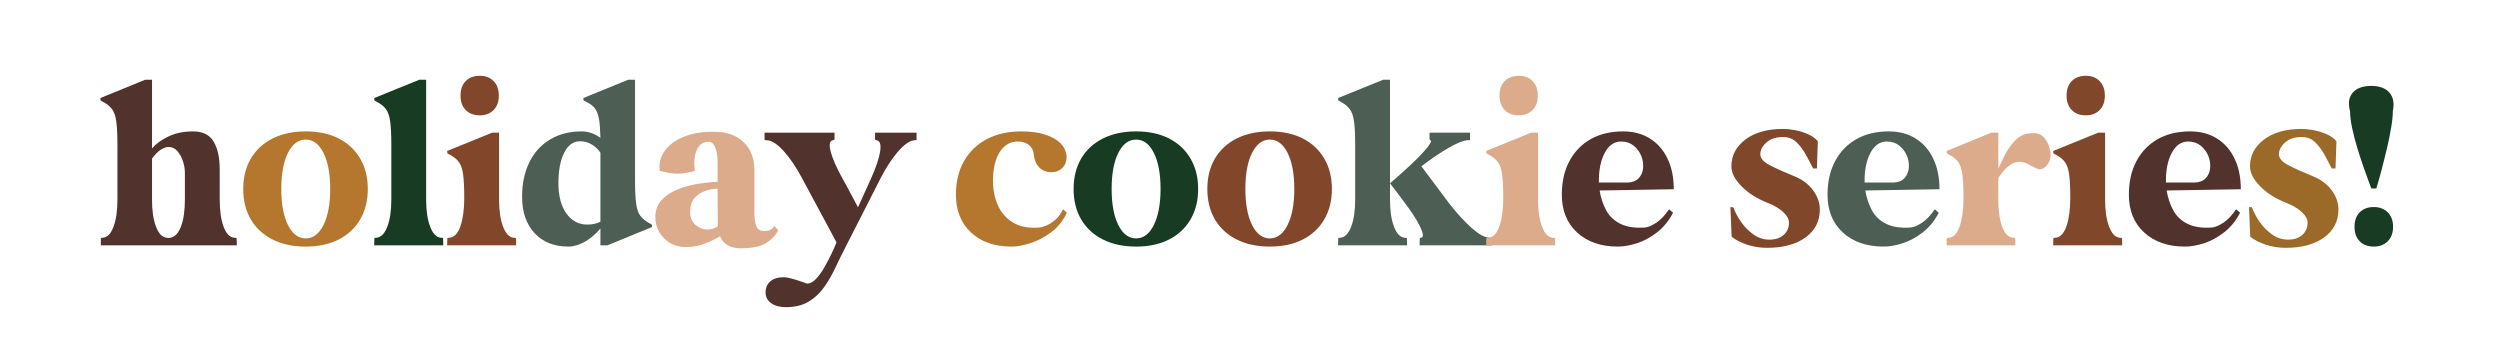 <svg xmlns="http://www.w3.org/2000/svg" xmlns:xlink="http://www.w3.org/1999/xlink" width="1050" zoomAndPan="magnify" viewBox="0 0 787.5 112.5" height="150" preserveAspectRatio="xMidYMid meet" version="1.0"><defs><g/></defs><g fill="#51322d" fill-opacity="1"><g transform="translate(30.991, 77.282)"><g><path d="M 0.625 -46.406 L 14.719 -52.156 L 16.891 -52.156 L 16.891 -30.516 C 17.984 -31.867 19.656 -33.102 21.906 -34.219 C 24.164 -35.332 26.801 -35.891 29.812 -35.891 C 32.875 -35.891 35.039 -34.812 36.312 -32.656 C 37.582 -30.5 38.219 -27.582 38.219 -23.906 L 38.219 -14.406 C 38.219 -10.926 38.617 -8.094 39.422 -5.906 C 40.234 -3.727 41.336 -2.562 42.734 -2.406 L 43.516 -2.328 C 43.516 -2.328 43.523 -2.195 43.547 -1.938 C 43.578 -1.688 43.594 -1.328 43.594 -0.859 L 43.594 0 L 0.781 0 L 0.781 -2.328 L 1.484 -2.406 C 2.879 -2.562 3.977 -3.727 4.781 -5.906 C 5.594 -8.094 6 -10.926 6 -14.406 L 6 -31.609 C 6 -34.828 5.879 -37.289 5.641 -39 C 5.41 -40.719 4.969 -42.016 4.312 -42.891 C 3.664 -43.773 2.695 -44.555 1.406 -45.234 L 0.703 -45.625 C 0.703 -45.625 0.688 -45.703 0.656 -45.859 C 0.633 -46.016 0.625 -46.195 0.625 -46.406 Z M 27.25 -22.734 C 27.25 -24.023 27.039 -25.297 26.625 -26.547 C 26.207 -27.797 25.625 -28.848 24.875 -29.703 C 24.125 -30.555 23.203 -30.984 22.109 -30.984 C 21.379 -30.984 20.57 -30.707 19.688 -30.156 C 18.812 -29.613 17.879 -28.672 16.891 -27.328 L 16.891 -14.406 C 16.891 -10.926 17.305 -8.094 18.141 -5.906 C 18.973 -3.727 20.062 -2.562 21.406 -2.406 L 22.109 -2.328 L 22.344 -2.328 L 22.734 -2.406 C 24.129 -2.664 25.227 -3.859 26.031 -5.984 C 26.844 -8.117 27.25 -10.926 27.25 -14.406 Z M 27.25 -22.734 "/></g></g></g><g fill="#b4772d" fill-opacity="1"><g transform="translate(75.138, 77.282)"><g><path d="M 21.172 0.391 C 17.18 0.391 13.707 -0.348 10.75 -1.828 C 7.789 -3.305 5.504 -5.406 3.891 -8.125 C 2.285 -10.852 1.484 -14.062 1.484 -17.75 C 1.484 -21.438 2.285 -24.641 3.891 -27.359 C 5.504 -30.086 7.789 -32.191 10.75 -33.672 C 13.707 -35.148 17.18 -35.891 21.172 -35.891 C 25.172 -35.891 28.625 -35.148 31.531 -33.672 C 34.438 -32.191 36.691 -30.086 38.297 -27.359 C 39.91 -24.641 40.719 -21.438 40.719 -17.75 C 40.719 -14.062 39.91 -10.852 38.297 -8.125 C 36.691 -5.406 34.438 -3.305 31.531 -1.828 C 28.625 -0.348 25.172 0.391 21.172 0.391 Z M 13.469 -17.75 C 13.469 -13.031 14.164 -9.254 15.562 -6.422 C 16.969 -3.598 18.836 -2.188 21.172 -2.188 C 23.504 -2.188 25.367 -3.598 26.766 -6.422 C 28.172 -9.254 28.875 -13.031 28.875 -17.75 C 28.875 -22.52 28.172 -26.305 26.766 -29.109 C 25.367 -31.91 23.504 -33.312 21.172 -33.312 C 18.836 -33.312 16.969 -31.91 15.562 -29.109 C 14.164 -26.305 13.469 -22.52 13.469 -17.75 Z M 13.469 -17.75 "/></g></g></g><g fill="#183b23" fill-opacity="1"><g transform="translate(117.267, 77.282)"><g><path d="M 0.625 -46.406 L 14.797 -52.156 L 16.969 -52.156 L 16.969 -14.406 C 16.969 -10.926 17.383 -8.094 18.219 -5.906 C 19.051 -3.727 20.141 -2.562 21.484 -2.406 L 22.266 -2.328 C 22.266 -2.328 22.273 -2.195 22.297 -1.938 C 22.328 -1.688 22.344 -1.328 22.344 -0.859 L 22.344 0 L 0.625 0 L 0.625 -0.859 C 0.625 -1.328 0.633 -1.688 0.656 -1.938 C 0.688 -2.195 0.703 -2.328 0.703 -2.328 L 1.406 -2.406 C 2.801 -2.562 3.914 -3.727 4.75 -5.906 C 5.582 -8.094 6 -10.926 6 -14.406 L 6 -31.531 C 6 -34.801 5.879 -37.289 5.641 -39 C 5.41 -40.719 4.969 -42.016 4.312 -42.891 C 3.664 -43.773 2.695 -44.555 1.406 -45.234 L 0.703 -45.625 C 0.703 -45.625 0.688 -45.703 0.656 -45.859 C 0.633 -46.016 0.625 -46.195 0.625 -46.406 Z M 0.625 -46.406 "/></g></g></g><g fill="#82472b" fill-opacity="1"><g transform="translate(140.239, 77.282)"><g><path d="M 0.625 0 L 0.625 -0.859 C 0.625 -1.328 0.633 -1.688 0.656 -1.938 C 0.688 -2.195 0.703 -2.328 0.703 -2.328 L 1.406 -2.406 C 2.906 -2.562 4.047 -3.805 4.828 -6.141 C 5.609 -8.484 6 -11.395 6 -14.875 C 6 -18.145 5.879 -20.633 5.641 -22.344 C 5.41 -24.051 4.969 -25.348 4.312 -26.234 C 3.664 -27.117 2.695 -27.898 1.406 -28.578 L 0.703 -28.953 C 0.703 -28.953 0.688 -29.031 0.656 -29.188 C 0.633 -29.344 0.625 -29.523 0.625 -29.734 L 14.797 -35.5 L 16.969 -35.5 L 16.969 -14.406 C 16.969 -10.926 17.383 -8.094 18.219 -5.906 C 19.051 -3.727 20.141 -2.562 21.484 -2.406 L 22.266 -2.328 C 22.266 -2.328 22.273 -2.195 22.297 -1.938 C 22.328 -1.688 22.344 -1.328 22.344 -0.859 L 22.344 0 Z M 10.906 -40.953 C 9.031 -40.953 7.547 -41.508 6.453 -42.625 C 5.367 -43.738 4.828 -45.254 4.828 -47.172 C 4.828 -49.098 5.367 -50.617 6.453 -51.734 C 7.547 -52.848 9.031 -53.406 10.906 -53.406 C 12.719 -53.406 14.164 -52.848 15.25 -51.734 C 16.344 -50.617 16.891 -49.098 16.891 -47.172 C 16.891 -45.254 16.344 -43.738 15.25 -42.625 C 14.164 -41.508 12.719 -40.953 10.906 -40.953 Z M 10.906 -40.953 "/></g></g></g><g fill="#4d5f54" fill-opacity="1"><g transform="translate(163.211, 77.282)"><g><path d="M 15.797 0.391 C 11.336 0.391 7.797 -1.02 5.172 -3.844 C 2.555 -6.676 1.25 -10.484 1.25 -15.266 C 1.25 -19.461 2.016 -23.102 3.547 -26.188 C 5.078 -29.281 7.254 -31.672 10.078 -33.359 C 12.91 -35.047 16.219 -35.891 20 -35.891 C 21.094 -35.891 22.145 -35.707 23.156 -35.344 C 24.164 -34.977 25.086 -34.484 25.922 -33.859 C 25.867 -36.453 25.711 -38.461 25.453 -39.891 C 25.191 -41.328 24.75 -42.43 24.125 -43.203 C 23.508 -43.984 22.602 -44.66 21.406 -45.234 L 20.625 -45.625 C 20.625 -45.625 20.609 -45.703 20.578 -45.859 C 20.555 -46.016 20.547 -46.195 20.547 -46.406 L 34.641 -52.156 L 36.828 -52.156 L 36.828 -20.547 C 36.828 -17.328 36.941 -14.863 37.172 -13.156 C 37.41 -11.445 37.852 -10.16 38.5 -9.297 C 39.145 -8.441 40.117 -7.648 41.422 -6.922 L 42.109 -6.547 C 42.109 -6.547 42.117 -6.477 42.141 -6.344 C 42.172 -6.219 42.188 -6.023 42.188 -5.766 L 28.109 0 L 25.922 0 L 25.922 -5.297 C 24.422 -3.523 22.773 -2.133 20.984 -1.125 C 19.191 -0.113 17.461 0.391 15.797 0.391 Z M 12.688 -19.547 C 12.688 -15.598 13.516 -12.441 15.172 -10.078 C 16.836 -7.723 19.047 -6.547 21.797 -6.547 C 23.461 -6.547 24.836 -6.852 25.922 -7.469 L 25.922 -29.188 C 25.191 -30.281 24.27 -31.148 23.156 -31.797 C 22.039 -32.453 20.812 -32.781 19.469 -32.781 C 17.383 -32.781 15.734 -31.582 14.516 -29.188 C 13.297 -26.801 12.688 -23.586 12.688 -19.547 Z M 12.688 -19.547 "/></g></g></g><g fill="#dcab8b" fill-opacity="1"><g transform="translate(205.411, 77.282)"><g><path d="M 1.016 -8.797 C 1.016 -11.078 1.703 -12.93 3.078 -14.359 C 4.453 -15.785 6.176 -16.898 8.25 -17.703 C 10.32 -18.516 12.473 -19.086 14.703 -19.422 C 16.941 -19.766 18.914 -19.957 20.625 -20 L 20.625 -26.078 C 20.625 -28.047 20.379 -29.629 19.891 -30.828 C 19.398 -32.023 18.711 -32.625 17.828 -32.625 C 16.117 -32.625 14.875 -31.781 14.094 -30.094 C 13.312 -28.406 13.102 -26.188 13.469 -23.438 C 12.426 -23.176 11.477 -22.969 10.625 -22.812 C 9.77 -22.656 8.898 -22.578 8.016 -22.578 C 7.18 -22.578 6.32 -22.656 5.438 -22.812 C 4.562 -22.969 3.551 -23.176 2.406 -23.438 C 2.102 -25.875 2.664 -28.039 4.094 -29.938 C 5.52 -31.832 7.633 -33.312 10.438 -34.375 C 13.238 -35.438 16.531 -35.891 20.312 -35.734 C 23.945 -35.629 26.844 -34.5 29 -32.344 C 31.156 -30.188 32.234 -27.242 32.234 -23.516 L 32.234 -10.047 C 32.234 -8.379 32.438 -7.039 32.844 -6.031 C 33.258 -5.02 34.066 -4.516 35.266 -4.516 C 36.148 -4.516 36.848 -4.656 37.359 -4.938 C 37.879 -5.227 38.27 -5.633 38.531 -6.156 L 39.703 -4.672 C 38.766 -2.961 37.414 -1.598 35.656 -0.578 C 33.895 0.43 31.273 0.938 27.797 0.938 C 26.234 0.938 24.879 0.598 23.734 -0.078 C 22.598 -0.754 21.82 -1.688 21.406 -2.875 C 20.113 -2.051 18.52 -1.273 16.625 -0.547 C 14.727 0.18 12.742 0.547 10.672 0.547 C 8.742 0.547 7.051 0.102 5.594 -0.781 C 4.145 -1.664 3.02 -2.82 2.219 -4.25 C 1.414 -5.676 1.016 -7.191 1.016 -8.797 Z M 11.984 -10.594 C 11.984 -8.82 12.539 -7.441 13.656 -6.453 C 14.781 -5.473 16.039 -4.984 17.438 -4.984 C 18.633 -4.984 19.723 -5.32 20.703 -6 L 20.625 -17.828 C 19.227 -17.828 17.867 -17.578 16.547 -17.078 C 15.223 -16.586 14.129 -15.82 13.266 -14.781 C 12.41 -13.75 11.984 -12.352 11.984 -10.594 Z M 11.984 -10.594 "/></g></g></g><g fill="#51322d" fill-opacity="1"><g transform="translate(244.191, 77.282)"><g><path d="M -3.344 -35.5 L 18.688 -35.5 L 18.688 -34.641 C 18.688 -33.91 18.688 -33.484 18.688 -33.359 C 18.688 -33.234 18.477 -33.145 18.062 -33.094 C 17.125 -32.883 16.926 -31.703 17.469 -29.547 C 18.02 -27.391 19.254 -24.57 21.172 -21.094 C 22.004 -19.645 22.82 -18.141 23.625 -16.578 C 24.426 -15.023 25.242 -13.492 26.078 -11.984 L 30.203 -21.094 C 31.766 -24.57 32.711 -27.391 33.047 -29.547 C 33.379 -31.703 33.031 -32.883 32 -33.094 C 31.633 -33.188 31.453 -33.285 31.453 -33.391 C 31.453 -33.492 31.453 -33.91 31.453 -34.641 L 31.453 -35.5 L 44.531 -35.5 L 44.531 -33.172 L 43.75 -33.094 C 42.301 -32.938 40.613 -31.754 38.688 -29.547 C 36.77 -27.336 34.93 -24.52 33.172 -21.094 L 22.031 0.781 C 20.988 2.801 19.961 4.891 18.953 7.047 C 17.941 9.203 16.773 11.223 15.453 13.109 C 14.129 15.004 12.504 16.535 10.578 17.703 C 8.66 18.879 6.25 19.469 3.344 19.469 C 1.426 19.469 -0.113 19.051 -1.281 18.219 C -2.445 17.383 -3.031 16.242 -3.031 14.797 C -3.031 13.336 -2.523 12.18 -1.516 11.328 C -0.504 10.473 0.852 10.047 2.562 10.047 C 3.344 10.047 4.316 10.211 5.484 10.547 C 6.648 10.891 7.703 11.227 8.641 11.562 C 9.578 11.895 10.047 12.062 10.047 12.062 C 10.973 12.062 11.906 11.566 12.844 10.578 C 13.781 9.598 14.66 8.379 15.484 6.922 C 16.316 5.473 17.07 4.035 17.75 2.609 C 18.426 1.18 18.945 0 19.312 -0.938 L 8.484 -21.094 C 6.672 -24.52 4.766 -27.348 2.766 -29.578 C 0.766 -31.816 -0.984 -32.988 -2.484 -33.094 L -3.344 -33.172 Z M -3.344 -35.5 "/></g></g></g><g fill="#51322d" fill-opacity="1"><g transform="translate(284.363, 77.282)"><g/></g></g><g fill="#b4772d" fill-opacity="1"><g transform="translate(299.633, 77.282)"><g><path d="M 1.484 -15.953 C 1.484 -20.004 2.328 -23.52 4.016 -26.5 C 5.703 -29.488 8.086 -31.801 11.172 -33.438 C 14.254 -35.07 17.898 -35.891 22.109 -35.891 C 26.266 -35.891 29.625 -35.188 32.188 -33.781 C 34.758 -32.383 36.148 -30.469 36.359 -28.031 C 36.359 -26.52 35.914 -25.312 35.031 -24.406 C 34.145 -23.5 32.977 -23.047 31.531 -23.047 C 29.969 -23.047 28.691 -23.551 27.703 -24.562 C 26.723 -25.57 26.156 -26.938 26 -28.656 C 25.895 -29.895 25.391 -30.879 24.484 -31.609 C 23.578 -32.336 22.395 -32.703 20.938 -32.703 C 18.551 -32.703 16.656 -31.582 15.25 -29.344 C 13.852 -27.113 13.156 -24.102 13.156 -20.312 C 13.156 -17.508 13.672 -14.941 14.703 -12.609 C 15.742 -10.273 17.344 -8.457 19.5 -7.156 C 21.656 -5.863 24.395 -5.348 27.719 -5.609 C 28.344 -5.66 29.133 -5.891 30.094 -6.297 C 31.051 -6.711 31.992 -7.336 32.922 -8.172 C 33.859 -9.004 34.613 -10.066 35.188 -11.359 L 36.438 -10.281 C 35.238 -7.738 33.586 -5.688 31.484 -4.125 C 29.391 -2.57 27.223 -1.43 24.984 -0.703 C 22.754 0.023 20.758 0.391 19 0.391 C 13.656 0.391 9.398 -1.086 6.234 -4.047 C 3.066 -7.004 1.484 -10.973 1.484 -15.953 Z M 1.484 -15.953 "/></g></g></g><g fill="#183b23" fill-opacity="1"><g transform="translate(336.698, 77.282)"><g><path d="M 21.172 0.391 C 17.18 0.391 13.707 -0.348 10.75 -1.828 C 7.789 -3.305 5.504 -5.406 3.891 -8.125 C 2.285 -10.852 1.484 -14.062 1.484 -17.75 C 1.484 -21.438 2.285 -24.641 3.891 -27.359 C 5.504 -30.086 7.789 -32.191 10.75 -33.672 C 13.707 -35.148 17.18 -35.891 21.172 -35.891 C 25.172 -35.891 28.625 -35.148 31.531 -33.672 C 34.438 -32.191 36.691 -30.086 38.297 -27.359 C 39.91 -24.641 40.719 -21.438 40.719 -17.75 C 40.719 -14.062 39.91 -10.852 38.297 -8.125 C 36.691 -5.406 34.438 -3.305 31.531 -1.828 C 28.625 -0.348 25.172 0.391 21.172 0.391 Z M 13.469 -17.75 C 13.469 -13.031 14.164 -9.254 15.562 -6.422 C 16.969 -3.598 18.836 -2.188 21.172 -2.188 C 23.504 -2.188 25.367 -3.598 26.766 -6.422 C 28.172 -9.254 28.875 -13.031 28.875 -17.75 C 28.875 -22.52 28.172 -26.305 26.766 -29.109 C 25.367 -31.91 23.504 -33.312 21.172 -33.312 C 18.836 -33.312 16.969 -31.91 15.562 -29.109 C 14.164 -26.305 13.469 -22.52 13.469 -17.75 Z M 13.469 -17.75 "/></g></g></g><g fill="#82472b" fill-opacity="1"><g transform="translate(378.827, 77.282)"><g><path d="M 21.172 0.391 C 17.18 0.391 13.707 -0.348 10.75 -1.828 C 7.789 -3.305 5.504 -5.406 3.891 -8.125 C 2.285 -10.852 1.484 -14.062 1.484 -17.75 C 1.484 -21.438 2.285 -24.641 3.891 -27.359 C 5.504 -30.086 7.789 -32.191 10.75 -33.672 C 13.707 -35.148 17.18 -35.891 21.172 -35.891 C 25.172 -35.891 28.625 -35.148 31.531 -33.672 C 34.438 -32.191 36.691 -30.086 38.297 -27.359 C 39.91 -24.641 40.719 -21.438 40.719 -17.75 C 40.719 -14.062 39.91 -10.852 38.297 -8.125 C 36.691 -5.406 34.438 -3.305 31.531 -1.828 C 28.625 -0.348 25.172 0.391 21.172 0.391 Z M 13.469 -17.75 C 13.469 -13.031 14.164 -9.254 15.562 -6.422 C 16.969 -3.598 18.836 -2.188 21.172 -2.188 C 23.504 -2.188 25.367 -3.598 26.766 -6.422 C 28.172 -9.254 28.875 -13.031 28.875 -17.75 C 28.875 -22.52 28.172 -26.305 26.766 -29.109 C 25.367 -31.91 23.504 -33.312 21.172 -33.312 C 18.836 -33.312 16.969 -31.91 15.562 -29.109 C 14.164 -26.305 13.469 -22.52 13.469 -17.75 Z M 13.469 -17.75 "/></g></g></g><g fill="#4d5f54" fill-opacity="1"><g transform="translate(420.957, 77.282)"><g><path d="M 22.266 0 L 0.547 0 L 0.547 -0.859 C 0.547 -1.328 0.555 -1.688 0.578 -1.938 C 0.609 -2.195 0.625 -2.328 0.625 -2.328 L 1.328 -2.406 C 2.723 -2.562 3.836 -3.727 4.672 -5.906 C 5.504 -8.094 5.922 -10.926 5.922 -14.406 L 5.922 -31.531 C 5.922 -34.801 5.801 -37.289 5.562 -39 C 5.332 -40.719 4.891 -42.016 4.234 -42.891 C 3.586 -43.773 2.617 -44.555 1.328 -45.234 L 0.625 -45.625 C 0.625 -45.625 0.609 -45.703 0.578 -45.859 C 0.555 -46.016 0.547 -46.195 0.547 -46.406 L 14.719 -52.156 L 16.891 -52.156 L 16.891 -19.547 L 18.688 -21.094 C 22.625 -24.52 25.566 -27.32 27.516 -29.5 C 29.461 -31.688 30.176 -32.883 29.656 -33.094 C 29.445 -33.188 29.344 -33.312 29.344 -33.469 C 29.344 -33.625 29.344 -34.016 29.344 -34.641 L 29.344 -35.5 L 42.109 -35.5 L 42.109 -33.172 L 41.188 -33.094 C 39.883 -32.988 37.961 -32.207 35.422 -30.75 C 32.879 -29.301 30 -27.352 26.781 -24.906 L 35.812 -12.844 C 38.195 -9.832 40.477 -7.363 42.656 -5.438 C 44.844 -3.52 46.633 -2.508 48.031 -2.406 L 48.969 -2.328 L 48.969 0 L 26.234 0 L 26.234 -0.859 C 26.234 -1.328 26.242 -1.688 26.266 -1.938 C 26.297 -2.195 26.312 -2.328 26.312 -2.328 L 26.703 -2.406 C 27.535 -2.562 27.414 -3.742 26.344 -5.953 C 25.281 -8.16 23.426 -10.977 20.781 -14.406 C 20.113 -15.281 19.469 -16.145 18.844 -17 C 18.219 -17.863 17.566 -18.711 16.891 -19.547 L 16.891 -14.406 C 16.891 -10.926 17.305 -8.094 18.141 -5.906 C 18.973 -3.727 20.062 -2.562 21.406 -2.406 L 22.188 -2.328 C 22.188 -2.328 22.195 -2.195 22.219 -1.938 C 22.25 -1.688 22.266 -1.328 22.266 -0.859 Z M 22.266 0 "/></g></g></g><g fill="#dcab8b" fill-opacity="1"><g transform="translate(467.519, 77.282)"><g><path d="M 0.625 0 L 0.625 -0.859 C 0.625 -1.328 0.633 -1.688 0.656 -1.938 C 0.688 -2.195 0.703 -2.328 0.703 -2.328 L 1.406 -2.406 C 2.906 -2.562 4.047 -3.805 4.828 -6.141 C 5.609 -8.484 6 -11.395 6 -14.875 C 6 -18.145 5.879 -20.633 5.641 -22.344 C 5.41 -24.051 4.969 -25.348 4.312 -26.234 C 3.664 -27.117 2.695 -27.898 1.406 -28.578 L 0.703 -28.953 C 0.703 -28.953 0.688 -29.031 0.656 -29.188 C 0.633 -29.344 0.625 -29.523 0.625 -29.734 L 14.797 -35.5 L 16.969 -35.5 L 16.969 -14.406 C 16.969 -10.926 17.383 -8.094 18.219 -5.906 C 19.051 -3.727 20.141 -2.562 21.484 -2.406 L 22.266 -2.328 C 22.266 -2.328 22.273 -2.195 22.297 -1.938 C 22.328 -1.688 22.344 -1.328 22.344 -0.859 L 22.344 0 Z M 10.906 -40.953 C 9.031 -40.953 7.547 -41.508 6.453 -42.625 C 5.367 -43.738 4.828 -45.254 4.828 -47.172 C 4.828 -49.098 5.367 -50.617 6.453 -51.734 C 7.547 -52.848 9.031 -53.406 10.906 -53.406 C 12.719 -53.406 14.164 -52.848 15.25 -51.734 C 16.344 -50.617 16.891 -49.098 16.891 -47.172 C 16.891 -45.254 16.344 -43.738 15.25 -42.625 C 14.164 -41.508 12.719 -40.953 10.906 -40.953 Z M 10.906 -40.953 "/></g></g></g><g fill="#51322d" fill-opacity="1"><g transform="translate(490.491, 77.282)"><g><path d="M 1.484 -15.953 C 1.484 -20.004 2.273 -23.52 3.859 -26.5 C 5.441 -29.488 7.672 -31.801 10.547 -33.438 C 13.43 -35.07 16.844 -35.891 20.781 -35.891 C 24.051 -35.891 26.879 -35.133 29.266 -33.625 C 31.66 -32.125 33.504 -30.008 34.797 -27.281 C 36.098 -24.562 36.75 -21.359 36.75 -17.672 L 13.391 -17.281 C 13.754 -15 14.441 -12.922 15.453 -11.047 C 16.461 -9.18 17.969 -7.754 19.969 -6.766 C 21.969 -5.785 24.523 -5.398 27.641 -5.609 C 28.672 -5.711 29.875 -6.219 31.25 -7.125 C 32.625 -8.031 33.961 -9.441 35.266 -11.359 L 36.516 -10.281 C 35.211 -7.738 33.535 -5.676 31.484 -4.094 C 29.441 -2.508 27.328 -1.363 25.141 -0.656 C 22.961 0.039 20.969 0.391 19.156 0.391 C 13.801 0.391 9.516 -1.086 6.297 -4.047 C 3.086 -7.004 1.484 -10.973 1.484 -15.953 Z M 20.156 -32.703 C 17.977 -32.703 16.254 -31.504 14.984 -29.109 C 13.711 -26.723 13.102 -23.613 13.156 -19.781 L 22.188 -19.781 C 23.738 -19.832 24.914 -20.297 25.719 -21.172 C 26.531 -22.055 26.988 -23.145 27.094 -24.438 C 27.195 -25.738 26.988 -27.008 26.469 -28.25 C 25.945 -29.5 25.156 -30.551 24.094 -31.406 C 23.031 -32.27 21.719 -32.703 20.156 -32.703 Z M 20.156 -32.703 "/></g></g></g><g fill="#80472b" fill-opacity="1"><g transform="translate(528.409, 77.282)"><g/></g></g><g fill="#80472b" fill-opacity="1"><g transform="translate(543.668, 77.282)"><g><path d="M 1.797 -2.719 L 1.406 -12.062 C 1.508 -12.062 1.641 -12.047 1.797 -12.016 C 1.953 -11.992 2.129 -11.984 2.328 -11.984 C 2.848 -10.535 3.641 -9.031 4.703 -7.469 C 5.773 -5.914 7.078 -4.582 8.609 -3.469 C 10.141 -2.352 11.836 -1.797 13.703 -1.797 C 15.566 -1.797 17.055 -2.285 18.172 -3.266 C 19.297 -4.254 19.859 -5.551 19.859 -7.156 C 19.859 -8.25 19.258 -9.352 18.062 -10.469 C 16.863 -11.582 15.281 -12.531 13.312 -13.312 C 9.832 -14.664 7.031 -16.43 4.906 -18.609 C 2.781 -20.785 1.719 -22.883 1.719 -24.906 C 1.719 -28.281 3.18 -31.082 6.109 -33.312 C 9.047 -35.551 13.031 -36.672 18.062 -36.672 C 19.156 -36.672 20.391 -36.539 21.766 -36.281 C 23.141 -36.02 24.488 -35.602 25.812 -35.031 C 27.133 -34.457 28.18 -33.707 28.953 -32.781 L 28.656 -24.219 L 27.484 -24.219 C 26.805 -25.562 26.051 -26.984 25.219 -28.484 C 24.395 -29.992 23.438 -31.289 22.344 -32.375 C 21.25 -33.469 19.926 -34.039 18.375 -34.094 C 16.094 -34.195 14.273 -33.676 12.922 -32.531 C 11.578 -31.395 10.879 -30.148 10.828 -28.797 C 10.773 -27.504 11.734 -26.336 13.703 -25.297 C 15.672 -24.266 18.316 -23.07 21.641 -21.719 C 24.078 -20.727 26.008 -19.273 27.438 -17.359 C 28.863 -15.441 29.578 -13.414 29.578 -11.281 C 29.578 -7.602 28.07 -4.672 25.062 -2.484 C 22.051 -0.305 18.004 0.781 12.922 0.781 C 10.797 0.781 8.734 0.457 6.734 -0.188 C 4.734 -0.844 3.086 -1.688 1.797 -2.719 Z M 1.797 -2.719 "/></g></g></g><g fill="#4d5f54" fill-opacity="1"><g transform="translate(574.19, 77.282)"><g><path d="M 1.484 -15.953 C 1.484 -20.004 2.273 -23.52 3.859 -26.5 C 5.441 -29.488 7.672 -31.801 10.547 -33.438 C 13.43 -35.07 16.844 -35.891 20.781 -35.891 C 24.051 -35.891 26.879 -35.133 29.266 -33.625 C 31.66 -32.125 33.504 -30.008 34.797 -27.281 C 36.098 -24.562 36.75 -21.359 36.75 -17.672 L 13.391 -17.281 C 13.754 -15 14.441 -12.922 15.453 -11.047 C 16.461 -9.18 17.969 -7.754 19.969 -6.766 C 21.969 -5.785 24.523 -5.398 27.641 -5.609 C 28.672 -5.711 29.875 -6.219 31.25 -7.125 C 32.625 -8.031 33.961 -9.441 35.266 -11.359 L 36.516 -10.281 C 35.211 -7.738 33.535 -5.676 31.484 -4.094 C 29.441 -2.508 27.328 -1.363 25.141 -0.656 C 22.961 0.039 20.969 0.391 19.156 0.391 C 13.801 0.391 9.516 -1.086 6.297 -4.047 C 3.086 -7.004 1.484 -10.973 1.484 -15.953 Z M 20.156 -32.703 C 17.977 -32.703 16.254 -31.504 14.984 -29.109 C 13.711 -26.723 13.102 -23.613 13.156 -19.781 L 22.188 -19.781 C 23.738 -19.832 24.914 -20.297 25.719 -21.172 C 26.531 -22.055 26.988 -23.145 27.094 -24.438 C 27.195 -25.738 26.988 -27.008 26.469 -28.25 C 25.945 -29.5 25.156 -30.551 24.094 -31.406 C 23.031 -32.27 21.719 -32.703 20.156 -32.703 Z M 20.156 -32.703 "/></g></g></g><g fill="#dcab8b" fill-opacity="1"><g transform="translate(612.107, 77.282)"><g><path d="M 1.094 0 L 1.094 -0.859 C 1.094 -1.328 1.102 -1.688 1.125 -1.938 C 1.156 -2.195 1.172 -2.328 1.172 -2.328 L 1.875 -2.406 C 3.375 -2.562 4.5 -3.805 5.25 -6.141 C 6.008 -8.484 6.391 -11.422 6.391 -14.953 C 6.391 -18.172 6.27 -20.633 6.031 -22.344 C 5.801 -24.051 5.375 -25.348 4.75 -26.234 C 4.125 -27.117 3.164 -27.898 1.875 -28.578 L 1.172 -28.953 C 1.172 -28.953 1.156 -29.031 1.125 -29.188 C 1.102 -29.344 1.094 -29.523 1.094 -29.734 L 15.188 -35.5 L 17.359 -35.5 L 17.359 -24.141 C 17.879 -25.328 18.551 -26.738 19.375 -28.375 C 20.207 -30.008 21.234 -31.488 22.453 -32.812 C 23.68 -34.133 25.07 -34.926 26.625 -35.188 C 28.852 -35.602 30.508 -35.254 31.594 -34.141 C 32.688 -33.023 33.414 -31.426 33.781 -29.344 C 33.938 -28.258 33.805 -27.273 33.391 -26.391 C 32.984 -25.504 32.441 -24.844 31.766 -24.406 C 31.086 -23.969 30.461 -23.852 29.891 -24.062 C 28.91 -24.414 27.953 -24.879 27.016 -25.453 C 26.078 -26.023 25.066 -26.312 23.984 -26.312 C 23.047 -26.312 22.047 -25.961 20.984 -25.266 C 19.922 -24.566 18.711 -23.227 17.359 -21.25 L 17.359 -14.406 C 17.359 -10.926 17.758 -8.094 18.562 -5.906 C 19.375 -3.727 20.477 -2.562 21.875 -2.406 L 22.656 -2.328 C 22.656 -2.328 22.664 -2.195 22.688 -1.938 C 22.719 -1.688 22.734 -1.328 22.734 -0.859 L 22.734 0 Z M 1.094 0 "/></g></g></g><g fill="#80472b" fill-opacity="1"><g transform="translate(646.139, 77.282)"><g><path d="M 0.625 0 L 0.625 -0.859 C 0.625 -1.328 0.633 -1.688 0.656 -1.938 C 0.688 -2.195 0.703 -2.328 0.703 -2.328 L 1.406 -2.406 C 2.906 -2.562 4.047 -3.805 4.828 -6.141 C 5.609 -8.484 6 -11.395 6 -14.875 C 6 -18.145 5.879 -20.633 5.641 -22.344 C 5.41 -24.051 4.969 -25.348 4.312 -26.234 C 3.664 -27.117 2.695 -27.898 1.406 -28.578 L 0.703 -28.953 C 0.703 -28.953 0.688 -29.031 0.656 -29.188 C 0.633 -29.344 0.625 -29.523 0.625 -29.734 L 14.797 -35.5 L 16.969 -35.5 L 16.969 -14.406 C 16.969 -10.926 17.383 -8.094 18.219 -5.906 C 19.051 -3.727 20.141 -2.562 21.484 -2.406 L 22.266 -2.328 C 22.266 -2.328 22.273 -2.195 22.297 -1.938 C 22.328 -1.688 22.344 -1.328 22.344 -0.859 L 22.344 0 Z M 10.906 -40.953 C 9.031 -40.953 7.547 -41.508 6.453 -42.625 C 5.367 -43.738 4.828 -45.254 4.828 -47.172 C 4.828 -49.098 5.367 -50.617 6.453 -51.734 C 7.547 -52.848 9.031 -53.406 10.906 -53.406 C 12.719 -53.406 14.164 -52.848 15.25 -51.734 C 16.344 -50.617 16.891 -49.098 16.891 -47.172 C 16.891 -45.254 16.344 -43.738 15.25 -42.625 C 14.164 -41.508 12.719 -40.953 10.906 -40.953 Z M 10.906 -40.953 "/></g></g></g><g fill="#51322d" fill-opacity="1"><g transform="translate(669.111, 77.282)"><g><path d="M 1.484 -15.953 C 1.484 -20.004 2.273 -23.52 3.859 -26.5 C 5.441 -29.488 7.672 -31.801 10.547 -33.438 C 13.43 -35.07 16.844 -35.891 20.781 -35.891 C 24.051 -35.891 26.879 -35.133 29.266 -33.625 C 31.66 -32.125 33.504 -30.008 34.797 -27.281 C 36.098 -24.562 36.75 -21.359 36.75 -17.672 L 13.391 -17.281 C 13.754 -15 14.441 -12.922 15.453 -11.047 C 16.461 -9.18 17.969 -7.754 19.969 -6.766 C 21.969 -5.785 24.523 -5.398 27.641 -5.609 C 28.672 -5.711 29.875 -6.219 31.25 -7.125 C 32.625 -8.031 33.961 -9.441 35.266 -11.359 L 36.516 -10.281 C 35.211 -7.738 33.535 -5.676 31.484 -4.094 C 29.441 -2.508 27.328 -1.363 25.141 -0.656 C 22.961 0.039 20.969 0.391 19.156 0.391 C 13.801 0.391 9.516 -1.086 6.297 -4.047 C 3.086 -7.004 1.484 -10.973 1.484 -15.953 Z M 20.156 -32.703 C 17.977 -32.703 16.254 -31.504 14.984 -29.109 C 13.711 -26.723 13.102 -23.613 13.156 -19.781 L 22.188 -19.781 C 23.738 -19.832 24.914 -20.297 25.719 -21.172 C 26.531 -22.055 26.988 -23.145 27.094 -24.438 C 27.195 -25.738 26.988 -27.008 26.469 -28.25 C 25.945 -29.5 25.156 -30.551 24.094 -31.406 C 23.031 -32.27 21.719 -32.703 20.156 -32.703 Z M 20.156 -32.703 "/></g></g></g><g fill="#9b6928" fill-opacity="1"><g transform="translate(707.029, 77.282)"><g><path d="M 1.797 -2.719 L 1.406 -12.062 C 1.508 -12.062 1.641 -12.047 1.797 -12.016 C 1.953 -11.992 2.129 -11.984 2.328 -11.984 C 2.848 -10.535 3.641 -9.031 4.703 -7.469 C 5.773 -5.914 7.078 -4.582 8.609 -3.469 C 10.141 -2.352 11.836 -1.797 13.703 -1.797 C 15.566 -1.797 17.055 -2.285 18.172 -3.266 C 19.297 -4.254 19.859 -5.551 19.859 -7.156 C 19.859 -8.25 19.258 -9.352 18.062 -10.469 C 16.863 -11.582 15.281 -12.531 13.312 -13.312 C 9.832 -14.664 7.031 -16.43 4.906 -18.609 C 2.781 -20.785 1.719 -22.883 1.719 -24.906 C 1.719 -28.281 3.18 -31.082 6.109 -33.312 C 9.047 -35.551 13.031 -36.672 18.062 -36.672 C 19.156 -36.672 20.391 -36.539 21.766 -36.281 C 23.141 -36.02 24.488 -35.602 25.812 -35.031 C 27.133 -34.457 28.18 -33.707 28.953 -32.781 L 28.656 -24.219 L 27.484 -24.219 C 26.805 -25.562 26.051 -26.984 25.219 -28.484 C 24.395 -29.992 23.438 -31.289 22.344 -32.375 C 21.25 -33.469 19.926 -34.039 18.375 -34.094 C 16.094 -34.195 14.273 -33.676 12.922 -32.531 C 11.578 -31.395 10.879 -30.148 10.828 -28.797 C 10.773 -27.504 11.734 -26.336 13.703 -25.297 C 15.672 -24.266 18.316 -23.07 21.641 -21.719 C 24.078 -20.727 26.008 -19.273 27.438 -17.359 C 28.863 -15.441 29.578 -13.414 29.578 -11.281 C 29.578 -7.602 28.07 -4.672 25.062 -2.484 C 22.051 -0.305 18.004 0.781 12.922 0.781 C 10.797 0.781 8.734 0.457 6.734 -0.188 C 4.734 -0.844 3.086 -1.688 1.797 -2.719 Z M 1.797 -2.719 "/></g></g></g><g fill="#183b23" fill-opacity="1"><g transform="translate(737.549, 77.282)"><g><path d="M 2.719 -42.266 C 2.051 -44.711 2.328 -46.648 3.547 -48.078 C 4.766 -49.504 6.723 -50.219 9.422 -50.219 C 12.016 -50.219 13.922 -49.504 15.141 -48.078 C 16.359 -46.648 16.707 -44.711 16.188 -42.266 C 16.188 -40.816 16.004 -39.039 15.641 -36.938 C 15.285 -34.832 14.848 -32.676 14.328 -30.469 C 13.805 -28.27 13.297 -26.223 12.797 -24.328 C 12.305 -22.43 11.879 -20.883 11.516 -19.688 C 11.16 -18.5 10.984 -17.906 10.984 -17.906 L 9.422 -17.906 C 9.422 -17.906 9.195 -18.5 8.75 -19.688 C 8.312 -20.883 7.754 -22.43 7.078 -24.328 C 6.41 -26.223 5.738 -28.27 5.062 -30.469 C 4.383 -32.676 3.82 -34.832 3.375 -36.938 C 2.938 -39.039 2.719 -40.816 2.719 -42.266 Z M 4.125 -5.844 C 4.125 -7.758 4.664 -9.273 5.75 -10.391 C 6.844 -11.504 8.328 -12.062 10.203 -12.062 C 12.016 -12.062 13.477 -11.504 14.594 -10.391 C 15.707 -9.273 16.266 -7.758 16.266 -5.844 C 16.266 -3.914 15.707 -2.395 14.594 -1.281 C 13.477 -0.164 12.016 0.391 10.203 0.391 C 8.328 0.391 6.844 -0.164 5.75 -1.281 C 4.664 -2.395 4.125 -3.914 4.125 -5.844 Z M 4.125 -5.844 "/></g></g></g></svg>